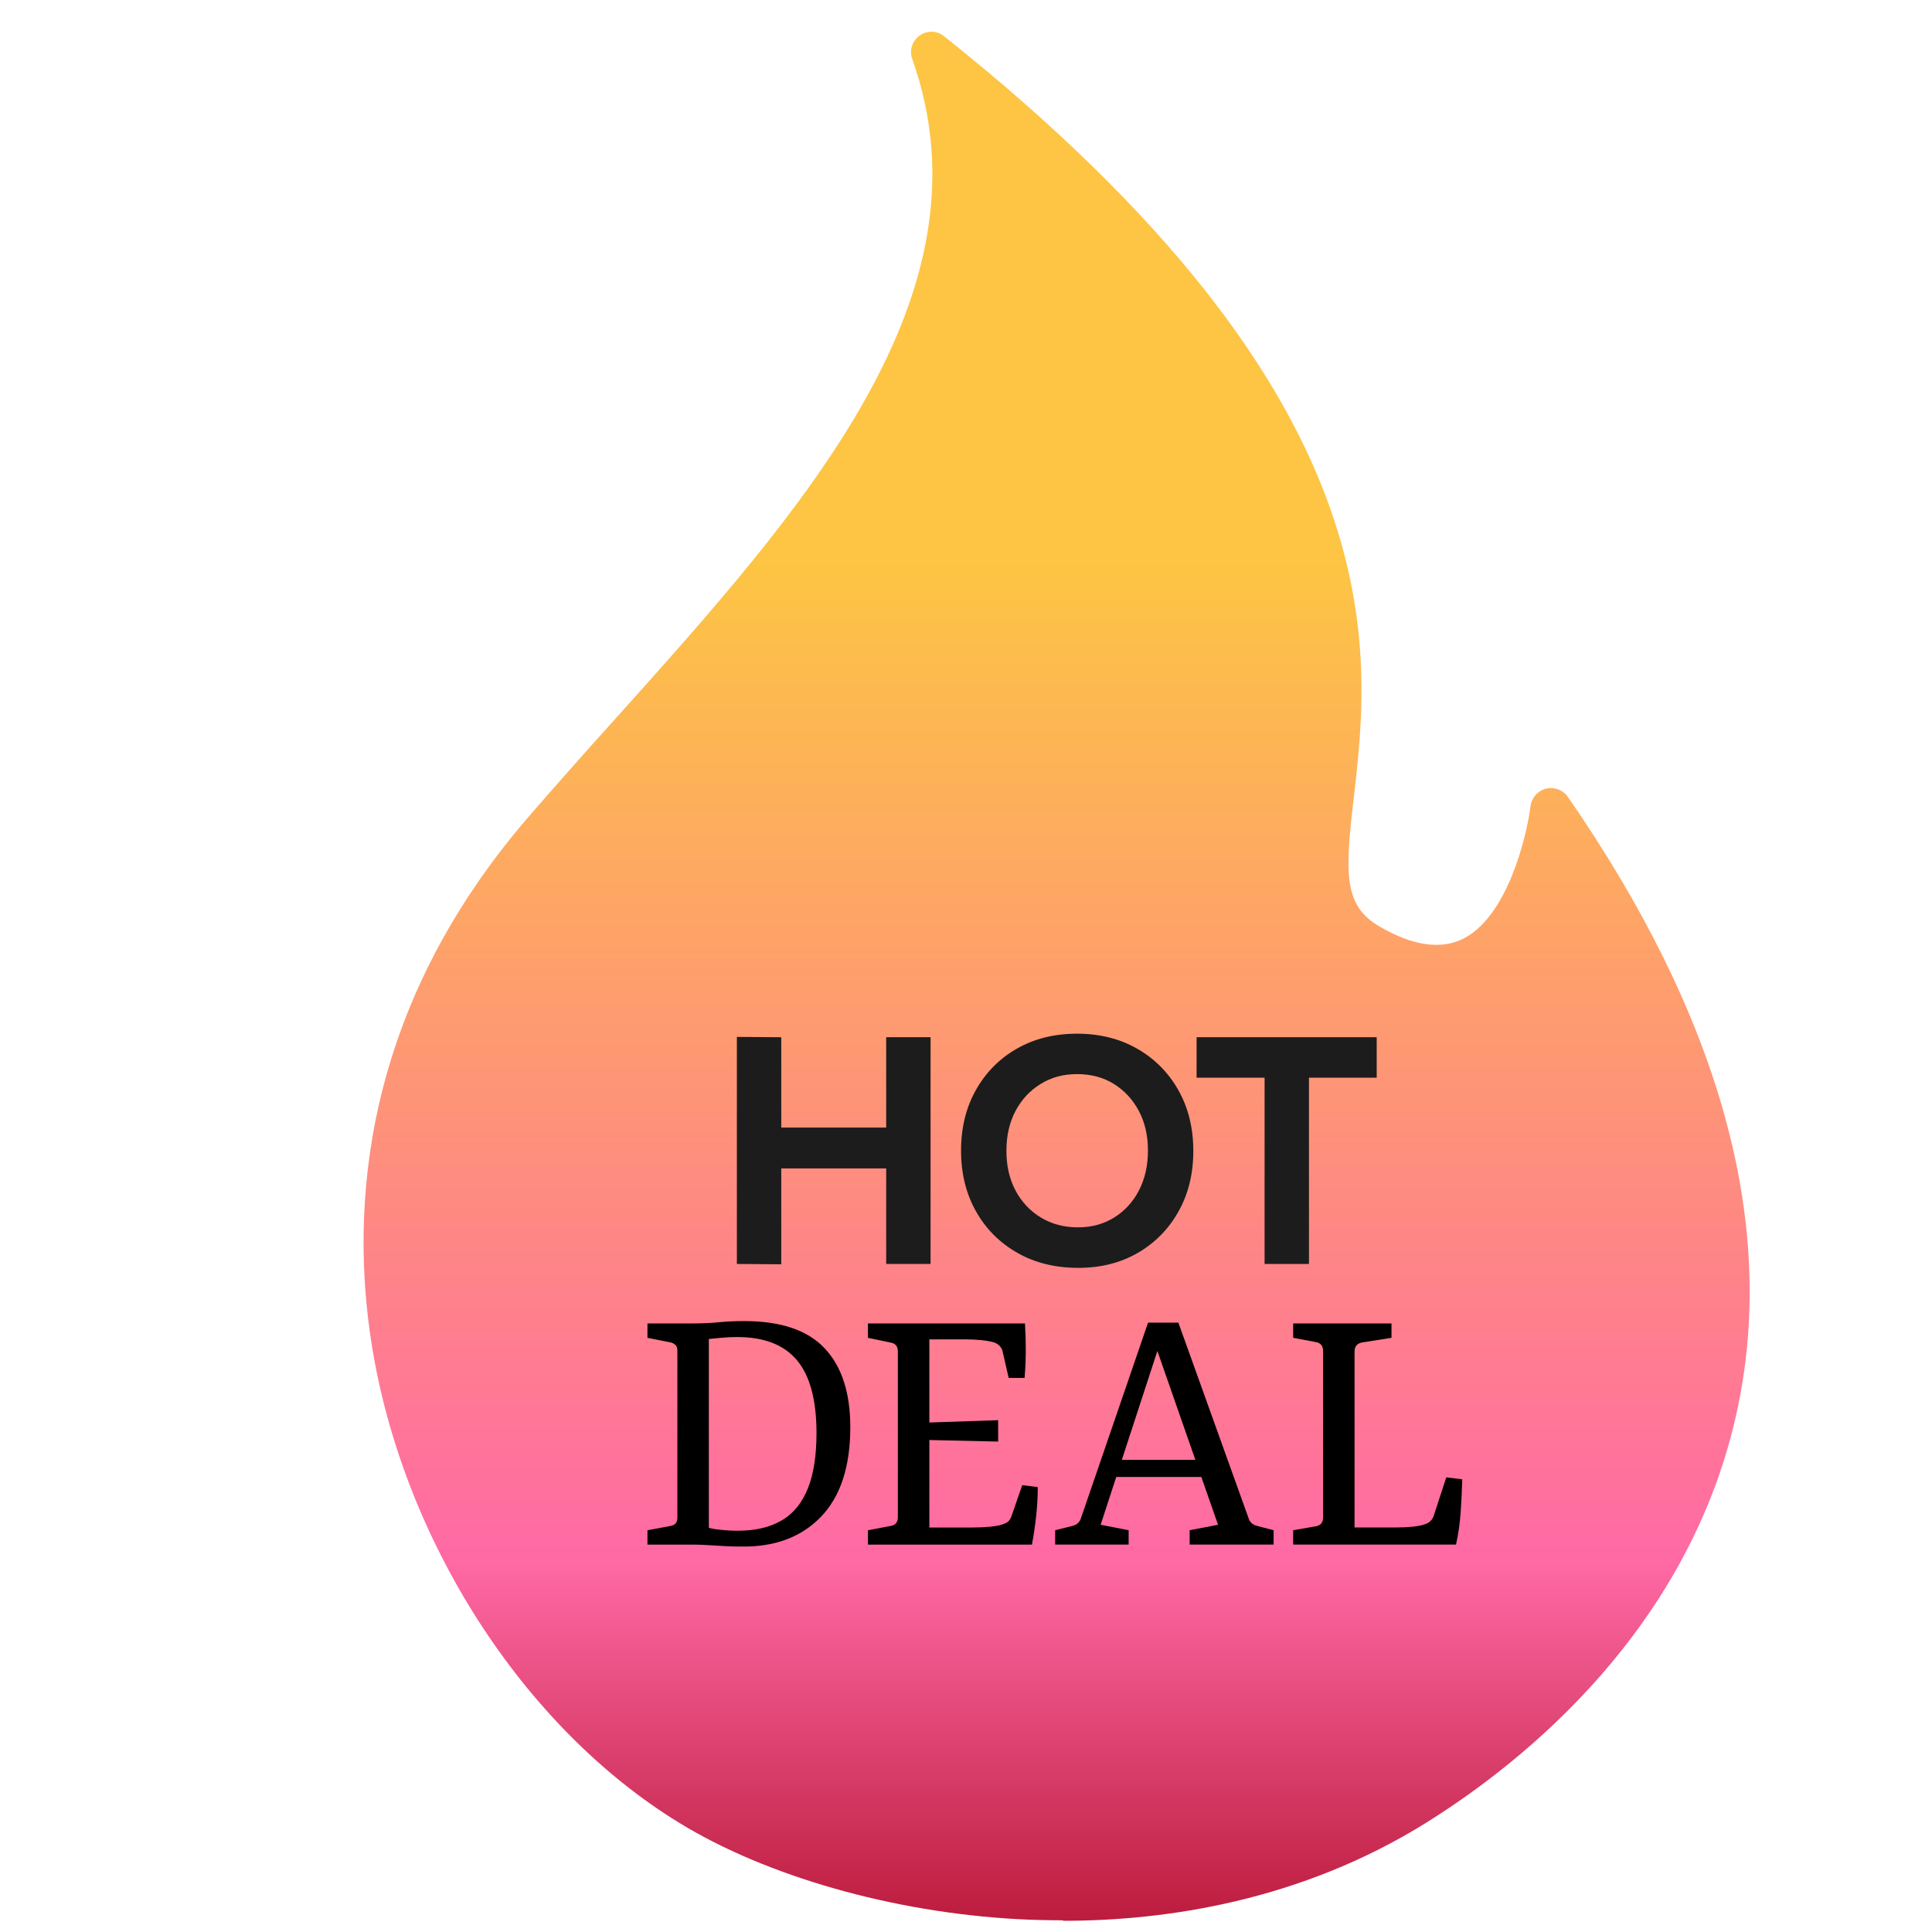 <?xml version="1.0" encoding="UTF-8"?>
<svg id="Ebene_4" data-name="Ebene 4" xmlns="http://www.w3.org/2000/svg" xmlns:xlink="http://www.w3.org/1999/xlink" viewBox="0 0 512 512">
  <defs>
    <style>
      .cls-1 {
        fill: url(#Unbenannter_Verlauf_2);
      }

      .cls-2 {
        fill: #1c1c1c;
      }
    </style>
    <linearGradient id="Unbenannter_Verlauf_2" data-name="Unbenannter Verlauf 2" x1="280.02" y1="509.01" x2="280.02" y2="8.4" gradientUnits="userSpaceOnUse">
      <stop offset="0" stop-color="#bc1c3d"/>
      <stop offset=".19" stop-color="#ff69a5"/>
      <stop offset=".72" stop-color="#fdc543"/>
      <stop offset="1" stop-color="#fdc543"/>
    </linearGradient>
  </defs>
  <path class="cls-1" d="M281.68,508.9c-4.29,0-8.37-.11-12.23-.32-32.94-1.82-66.42-11.37-89.49-25.54-41.52-25.43-73.5-75.43-81.55-127.36-5.47-35.19-2.68-87.77,41.52-139.06,7.51-8.69,15.45-17.6,23.18-26.18,49.57-55.26,100.86-112.34,78.65-174.79-.86-2.25,0-4.83,1.93-6.22s4.61-1.39,6.55.21c120.71,96.14,113.09,162.45,108.48,202.15-2.25,19.42-2.79,28.22,6.97,33.8,8.69,5.04,16.09,6.12,22,3.22,11.91-5.9,16.95-27.47,17.92-35.19.32-2.25,1.93-4.08,4.08-4.61,2.25-.54,4.51.32,5.79,2.15,40.13,57.94,55.26,112.23,45.17,161.27-12.12,58.91-57.08,94.64-82.73,110.63-33.26,20.71-68.89,25.97-96.14,25.97l-.11-.11Z"/>
  <g>
    <path class="cls-2" d="M195.28,334.96v-60.17l11.76.09v60.17l-11.76-.09ZM204.03,309.64v-10.82h36.4v10.82h-36.4ZM234.85,334.96v-60.09h11.76v60.09h-11.76Z"/>
    <path class="cls-2" d="M285.68,335.99c-6.07,0-11.43-1.33-16.1-3.99-4.66-2.66-8.31-6.32-10.94-10.99-2.63-4.66-3.95-10.03-3.95-16.09s1.32-11.43,3.95-16.09c2.63-4.66,6.25-8.31,10.86-10.94,4.61-2.63,9.91-3.95,15.92-3.95s11.33,1.33,15.97,3.99c4.63,2.66,8.27,6.32,10.9,10.99,2.63,4.67,3.95,10.03,3.95,16.09s-1.3,11.35-3.91,16.01c-2.6,4.67-6.2,8.33-10.77,10.99-4.58,2.66-9.87,3.99-15.88,3.99ZM285.68,325.26c3.61,0,6.81-.87,9.61-2.62,2.8-1.74,4.99-4.15,6.57-7.21,1.57-3.06,2.36-6.57,2.36-10.52s-.8-7.44-2.4-10.47-3.81-5.42-6.61-7.17c-2.8-1.75-6.07-2.62-9.79-2.62s-6.82.87-9.66,2.62c-2.83,1.75-5.05,4.13-6.65,7.17-1.6,3.03-2.4,6.55-2.4,10.56s.8,7.44,2.4,10.47c1.6,3.03,3.83,5.42,6.7,7.17,2.86,1.75,6.15,2.62,9.87,2.62Z"/>
    <path class="cls-2" d="M317.11,285.6v-10.73h47.73v10.73h-47.73ZM335.13,334.96v-55.11h11.76v55.11h-11.76Z"/>
  </g>
  <g>
    <path d="M183.62,350.72c2.4,0,4.69-.1,6.85-.31s4.41-.31,6.75-.31c9.68,0,16.79,2.4,21.32,7.21,4.53,4.81,6.8,11.78,6.8,20.91,0,10.51-2.63,18.46-7.88,23.85-5.25,5.39-12.38,7.98-21.37,7.78-1.1,0-2.35-.04-3.76-.1-1.41-.07-2.87-.15-4.38-.26-1.51-.1-2.92-.15-4.22-.15h-12.15v-3.81l6.08-1.13c1.24-.21,1.85-.93,1.85-2.16v-44.4c0-1.03-.55-1.71-1.65-2.06l-6.28-1.24v-3.81h12.05ZM187.85,404.9c1.03.28,2.45.48,4.27.62,1.82.14,3.42.17,4.79.1,4.12-.14,7.64-1.1,10.56-2.88,2.92-1.78,5.13-4.57,6.64-8.34,1.51-3.78,2.27-8.65,2.27-14.63,0-8.72-1.72-15.14-5.15-19.26-3.43-4.12-8.72-6.18-15.86-6.18-1.58,0-3.02.07-4.33.21-1.31.14-2.37.24-3.19.31v50.06Z"/>
    <path d="M267.3,365.14l-1.65-7.21c-.35-1.03-1.07-1.75-2.16-2.16-.89-.27-2.03-.48-3.4-.62-1.38-.14-2.85-.21-4.43-.21h-9.37v22.04l18.23-.62v5.67l-18.23-.41v23.18h11.43c1.65,0,3.23-.07,4.74-.21,1.51-.14,2.68-.38,3.5-.72.62-.21,1.08-.48,1.39-.82.31-.34.57-.82.77-1.44l2.78-8.03,4.12.51c0,2.47-.14,4.98-.41,7.52-.28,2.54-.65,5.12-1.13,7.73h-43.47v-3.81l5.97-1.13c1.3-.21,1.96-.96,1.96-2.27v-43.98c0-1.37-.65-2.16-1.96-2.37l-5.97-1.24v-3.81h41.62c.14,2.34.21,4.67.21,7s-.1,4.81-.31,7.42h-4.22Z"/>
    <path d="M330.92,402.43c.34,1.03,1.1,1.68,2.27,1.96l4.33,1.13v3.81h-22.25v-3.81l7.52-1.44-17.51-50.17h2.78l-16.38,50.17,7.42,1.44v3.81h-19.47v-3.81l4.53-1.13c1.17-.27,1.92-.93,2.27-1.96l17.82-51.92h8.03l18.64,51.92ZM294.25,386.88h25.13l1.75,4.53h-28.33l1.44-4.53Z"/>
    <path d="M383.29,391.51l4.22.52c-.07,2.68-.21,5.55-.41,8.6-.21,3.06-.62,5.96-1.24,8.7h-43.16v-3.81l5.97-1.03c1.3-.21,1.96-.99,1.96-2.37v-44.09c0-1.37-.65-2.16-1.96-2.37l-5.97-1.13v-3.81h26.06v3.81l-7.83,1.24c-1.31.28-1.96,1.07-1.96,2.37v46.66h10.61c1.79,0,3.38-.07,4.79-.21,1.41-.14,2.56-.38,3.45-.72,1.1-.41,1.82-1.17,2.16-2.27l3.3-10.09Z"/>
  </g>
</svg>